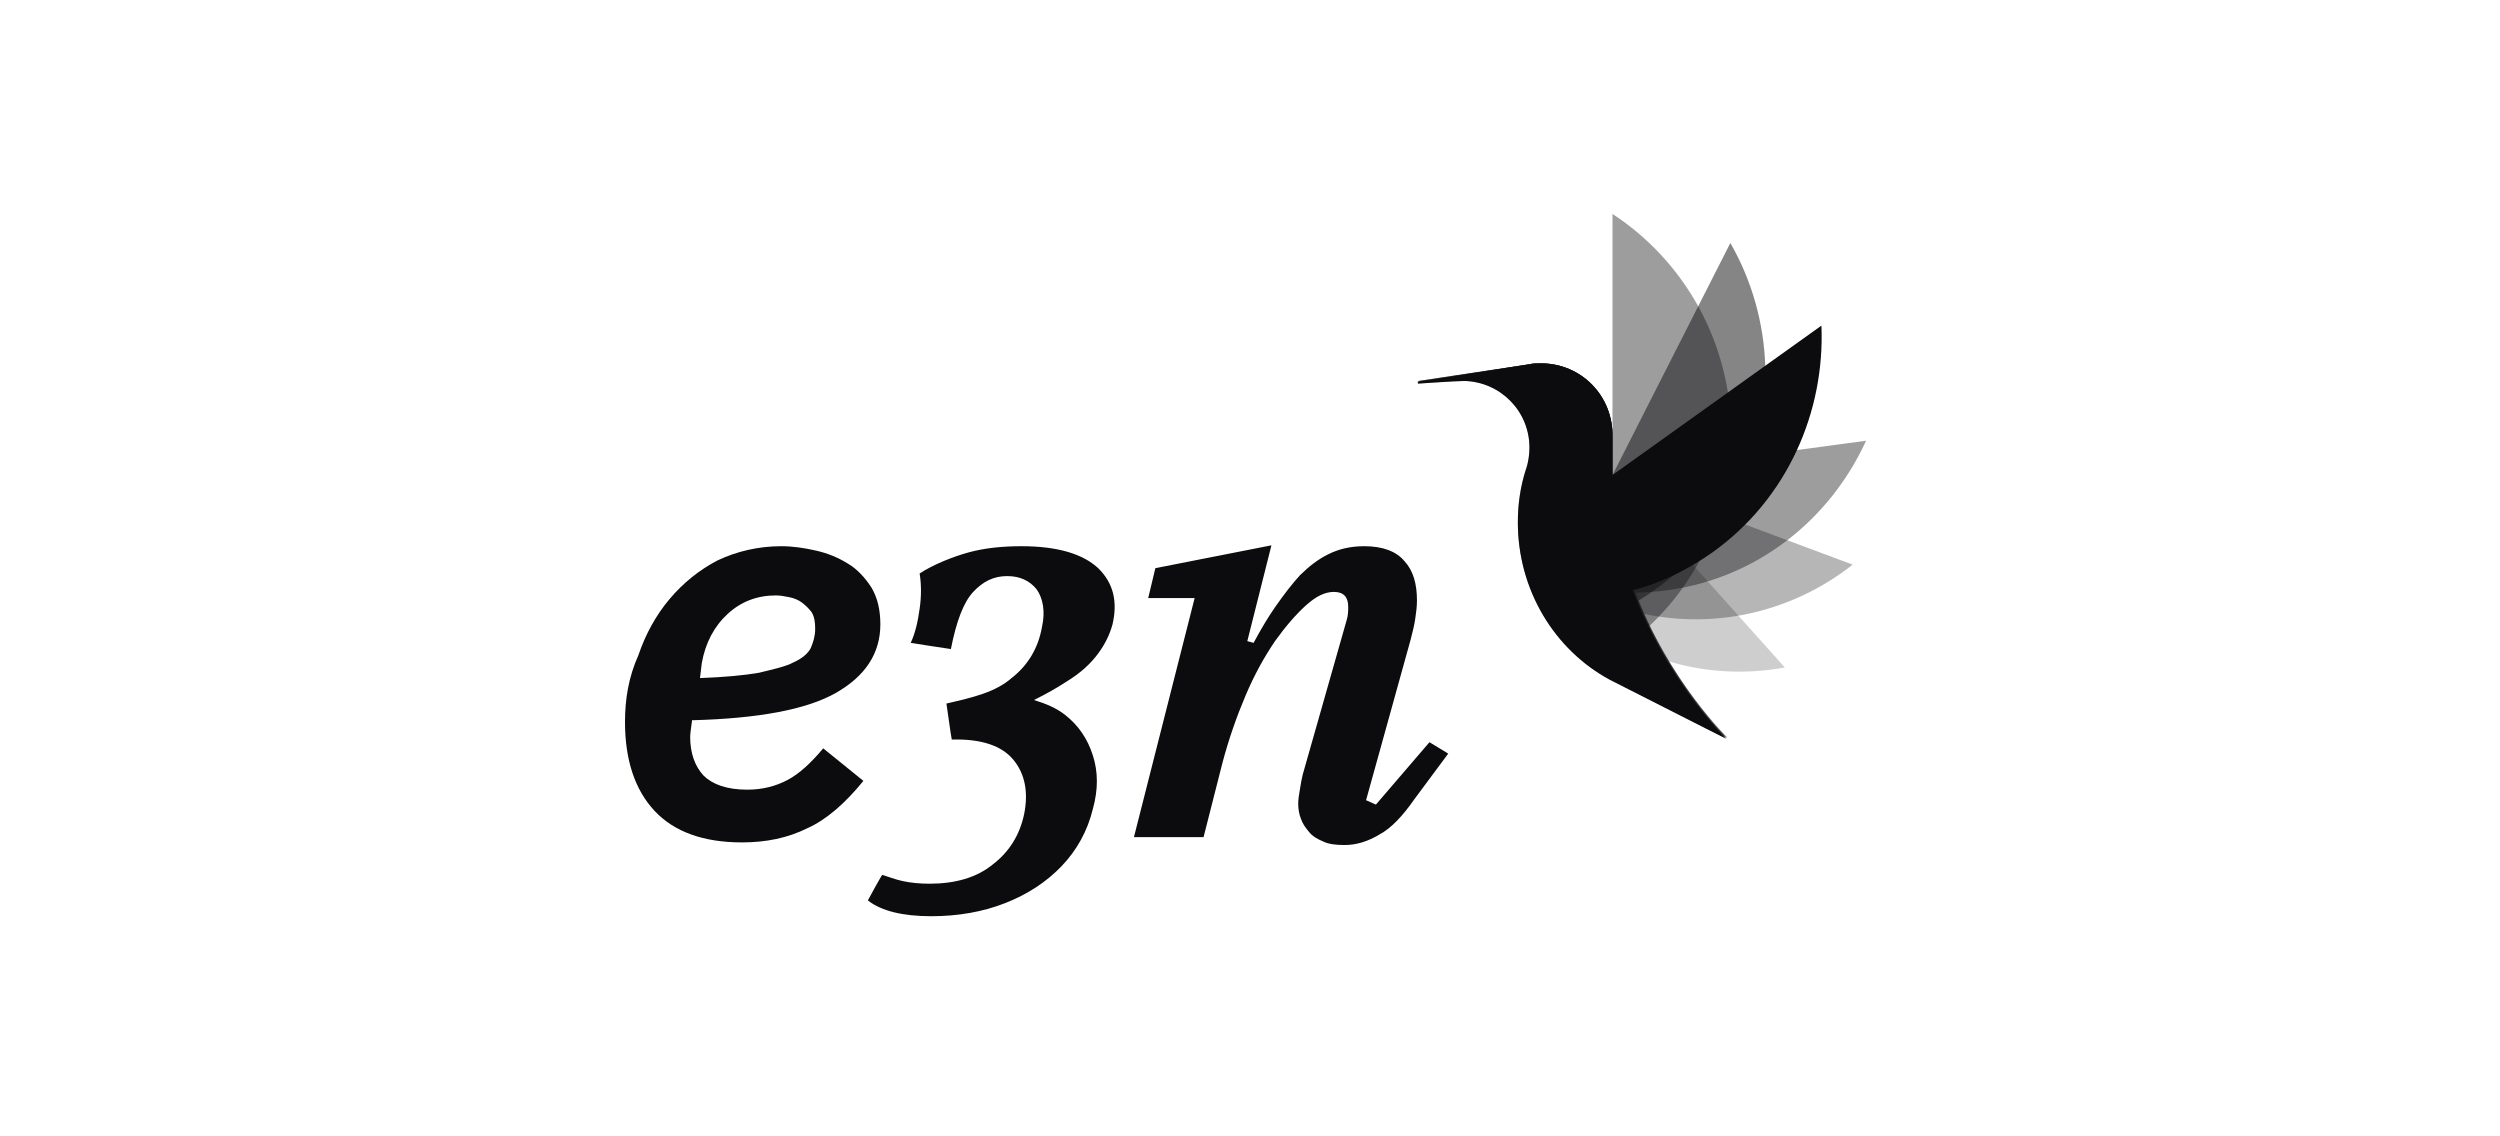 <svg width="176" height="80" viewBox="0 0 176 80" fill="none" xmlns="http://www.w3.org/2000/svg">
<g clip-path="url(#clip0_6052_47192)">
<path d="M55.44 54.912C54.623 55.345 53.68 55.593 52.611 55.593C51.166 55.593 50.16 55.221 49.531 54.602C48.903 53.922 48.589 52.994 48.589 51.88C48.589 51.633 48.651 51.261 48.714 50.766V50.704H48.777C53.366 50.581 56.76 49.962 58.834 48.786C60.909 47.611 61.977 46.002 61.977 43.96C61.977 42.97 61.789 42.104 61.349 41.361C60.909 40.681 60.343 40.062 59.714 39.691C59.023 39.258 58.269 38.948 57.451 38.763C56.634 38.577 55.817 38.453 55 38.453C53.366 38.453 51.857 38.824 50.537 39.443C49.217 40.124 48.086 41.052 47.143 42.166C46.2 43.279 45.446 44.641 44.943 46.126C44.251 47.672 44 49.219 44 50.828C44 53.489 44.691 55.593 46.074 57.078C47.457 58.562 49.531 59.305 52.234 59.305C53.931 59.305 55.44 58.996 56.823 58.315C58.206 57.696 59.526 56.521 60.783 54.974L57.954 52.684C57.074 53.736 56.257 54.479 55.44 54.912ZM49.406 46.682C49.657 45.259 50.286 44.084 51.229 43.218C52.171 42.351 53.303 41.918 54.623 41.918C54.937 41.918 55.251 41.98 55.566 42.042C55.88 42.104 56.194 42.227 56.446 42.413C56.697 42.599 56.949 42.846 57.137 43.094C57.326 43.403 57.389 43.774 57.389 44.269C57.389 44.764 57.263 45.197 57.074 45.631C56.886 46.002 56.446 46.373 55.88 46.621C55.314 46.93 54.434 47.116 53.429 47.363C52.36 47.549 50.977 47.672 49.343 47.734H49.28L49.406 46.682Z" fill="#0C0C0E"/>
<path d="M77.314 46.002C77.817 45.321 78.132 44.641 78.32 43.96C78.697 42.351 78.383 41.052 77.314 40C76.246 39.01 74.486 38.453 71.909 38.453C70.589 38.453 69.332 38.577 68.2 38.886C67.069 39.196 65.686 39.752 64.743 40.371C64.869 41.176 64.869 41.98 64.743 42.846C64.617 43.774 64.429 44.579 64.114 45.259C64.554 45.321 66.44 45.631 66.943 45.693C67.32 43.774 67.823 42.413 68.514 41.671C69.206 40.928 69.96 40.557 70.903 40.557C71.783 40.557 72.474 40.866 72.977 41.485C73.417 42.104 73.606 43.032 73.354 44.146C73.103 45.569 72.412 46.806 71.217 47.734C70.086 48.724 68.514 49.096 66.629 49.529C66.692 49.9 66.943 51.818 67.006 52.066C69.08 52.004 70.526 52.499 71.343 53.489C72.16 54.479 72.412 55.778 72.097 57.325C71.783 58.81 71.029 59.986 69.897 60.852C68.766 61.78 67.257 62.213 65.434 62.213C64.743 62.213 64.114 62.151 63.549 62.028C62.983 61.904 62.543 61.718 62.103 61.594C61.977 61.78 61.223 63.141 61.097 63.389C62.04 64.131 63.549 64.502 65.56 64.502C67.446 64.502 69.206 64.193 70.777 63.574C72.349 62.956 73.669 62.089 74.737 60.976C75.806 59.862 76.56 58.501 76.937 56.954C77.314 55.593 77.314 54.355 76.937 53.179C76.56 52.004 75.931 51.076 74.989 50.333C74.36 49.838 73.606 49.529 72.789 49.281C73.669 48.848 74.423 48.415 74.989 48.044C76.12 47.363 76.811 46.682 77.314 46.002Z" fill="#0C0C0E"/>
<path d="M94.663 59.49C94.034 59.49 93.531 59.428 93.154 59.242C92.714 59.057 92.4 58.871 92.149 58.562C91.897 58.252 91.709 58.005 91.583 57.634C91.457 57.324 91.394 56.953 91.394 56.582C91.394 56.273 91.457 55.901 91.52 55.53C91.583 55.159 91.646 54.788 91.709 54.54L94.789 43.712C94.914 43.341 94.914 42.969 94.914 42.722C94.914 42.041 94.6 41.67 93.909 41.67C93.28 41.67 92.651 41.979 91.96 42.598C91.269 43.217 90.514 44.083 89.76 45.135C89.006 46.249 88.314 47.486 87.686 48.971C87.057 50.456 86.492 52.065 86.052 53.736L84.731 58.933H79.829L84.103 42.103H80.834L81.337 39.999L89.509 38.391L87.811 45.135L88.251 45.259C88.754 44.331 89.257 43.464 89.823 42.66C90.389 41.856 90.954 41.113 91.52 40.494C92.149 39.876 92.777 39.381 93.531 39.009C94.286 38.638 95.103 38.453 96.046 38.453C97.366 38.453 98.309 38.824 98.874 39.504C99.503 40.185 99.754 41.113 99.754 42.289C99.754 42.722 99.692 43.155 99.629 43.588C99.566 44.021 99.44 44.516 99.314 45.011L96.171 56.334L96.863 56.644L100.634 52.251L101.954 53.055L99.566 56.273C98.749 57.448 97.931 58.314 97.114 58.748C96.297 59.242 95.48 59.49 94.663 59.49Z" fill="#0C0C0E"/>
<path opacity="0.2" d="M107.674 25.644C107.926 25.582 108.177 25.582 108.491 25.582C111.32 25.582 113.583 27.871 113.52 30.779C113.52 31.584 113.52 32.636 113.52 33.44L125.651 46.991C122.948 47.486 120.12 47.362 117.48 46.558C119.491 49.899 121.566 51.941 121.566 51.941L119.366 50.827L113.394 47.795C109.497 45.691 106.92 41.484 106.92 36.719C106.92 35.42 107.108 34.183 107.486 33.007L107.548 32.821C107.674 32.388 107.737 31.893 107.737 31.46C107.737 28.861 105.663 26.82 103.148 26.758C102.583 26.758 99.88 26.943 99.88 26.943V26.82L107.674 25.644Z" fill="#0C0C0E"/>
<path opacity="0.4" d="M107.674 25.643C107.926 25.581 108.177 25.581 108.491 25.581C111.32 25.581 113.583 27.871 113.52 30.779C113.52 28.675 113.52 15.062 113.52 15.062C118.549 18.342 121.88 24.096 121.88 30.593C121.88 35.914 119.68 40.741 116.097 44.082C118.423 48.908 121.503 51.94 121.503 51.94L119.303 50.826L113.331 47.794C109.434 45.691 106.857 41.483 106.857 36.719C106.857 35.419 107.046 34.182 107.423 33.006L107.486 32.821C107.611 32.388 107.674 31.892 107.674 31.459C107.674 28.861 105.6 26.819 103.086 26.757C102.52 26.757 99.817 26.942 99.817 26.942V26.819L107.674 25.643Z" fill="#0C0C0E"/>
<path opacity="0.3" d="M107.674 25.644C107.926 25.582 108.177 25.582 108.491 25.582C111.32 25.582 113.583 27.871 113.52 30.779C113.52 31.584 113.52 32.636 113.52 33.44L130.428 39.751C126.343 42.969 121 44.33 115.72 43.216C118.108 48.538 121.566 52.003 121.566 52.003L119.366 50.889L113.394 47.857C109.497 45.753 106.92 41.546 106.92 36.781C106.92 35.482 107.108 34.245 107.486 33.069L107.548 32.883C107.674 32.45 107.737 31.955 107.737 31.522C107.737 28.923 105.663 26.881 103.148 26.82C102.583 26.82 99.88 27.005 99.88 27.005V26.881L107.674 25.644Z" fill="#0C0C0E"/>
<path opacity="0.4" d="M107.674 25.644C107.926 25.582 108.177 25.582 108.491 25.582C111.32 25.582 113.583 27.871 113.52 30.779C113.52 31.584 113.52 32.945 113.52 33.44L131.371 31.027C128.857 36.534 123.766 40.679 117.417 41.546C116.663 41.669 115.909 41.669 115.154 41.731C117.48 47.919 121.629 51.941 121.629 51.941L119.429 50.827L113.457 47.795C109.56 45.691 106.983 41.484 106.983 36.719C106.983 35.42 107.171 34.183 107.549 33.007L107.611 32.821C107.737 32.388 107.8 31.893 107.8 31.46C107.8 28.861 105.726 26.82 103.211 26.758C102.646 26.758 99.943 26.943 99.943 26.943V26.82L107.674 25.644Z" fill="#0C0C0E"/>
<path opacity="0.5" d="M107.674 25.644C107.926 25.582 108.177 25.582 108.491 25.582C111.32 25.582 113.583 27.872 113.52 30.78C113.52 31.584 113.52 32.636 113.52 33.441L121.817 17.105C124.834 22.365 125.211 29.047 122.257 34.864C120.623 38.081 118.171 40.556 115.343 42.289C117.731 48.167 121.566 51.941 121.566 51.941L119.366 50.827L113.394 47.795C109.497 45.692 106.92 41.484 106.92 36.72C106.92 35.42 107.108 34.183 107.486 33.007L107.548 32.822C107.674 32.389 107.737 31.894 107.737 31.46C107.737 28.862 105.663 26.82 103.148 26.758C102.583 26.758 99.88 26.944 99.88 26.944V26.82L107.674 25.644Z" fill="#0C0C0E"/>
<path d="M107.674 25.644C107.926 25.582 108.177 25.582 108.491 25.582C111.32 25.582 113.583 27.872 113.52 30.78C113.52 31.584 113.52 33.441 113.52 33.441L128.229 22.922C128.48 28.986 125.84 35.111 120.56 38.886C118.8 40.123 116.914 41.051 114.966 41.546C117.291 47.858 121.503 52.003 121.503 52.003L119.303 50.889L113.331 47.858C109.434 45.754 106.857 41.546 106.857 36.782C106.857 35.483 107.046 34.245 107.423 33.069L107.486 32.884C107.611 32.451 107.674 31.956 107.674 31.523C107.674 28.924 105.6 26.882 103.086 26.82C102.52 26.82 99.817 27.006 99.817 27.006V26.882L107.674 25.644Z" fill="#0C0C0E"/>
</g>
<defs>
<clipPath id="clip0_6052_47192">
<rect width="88" height="49.5" fill="white" transform="translate(44 15)"/>
</clipPath>
</defs>
</svg>
